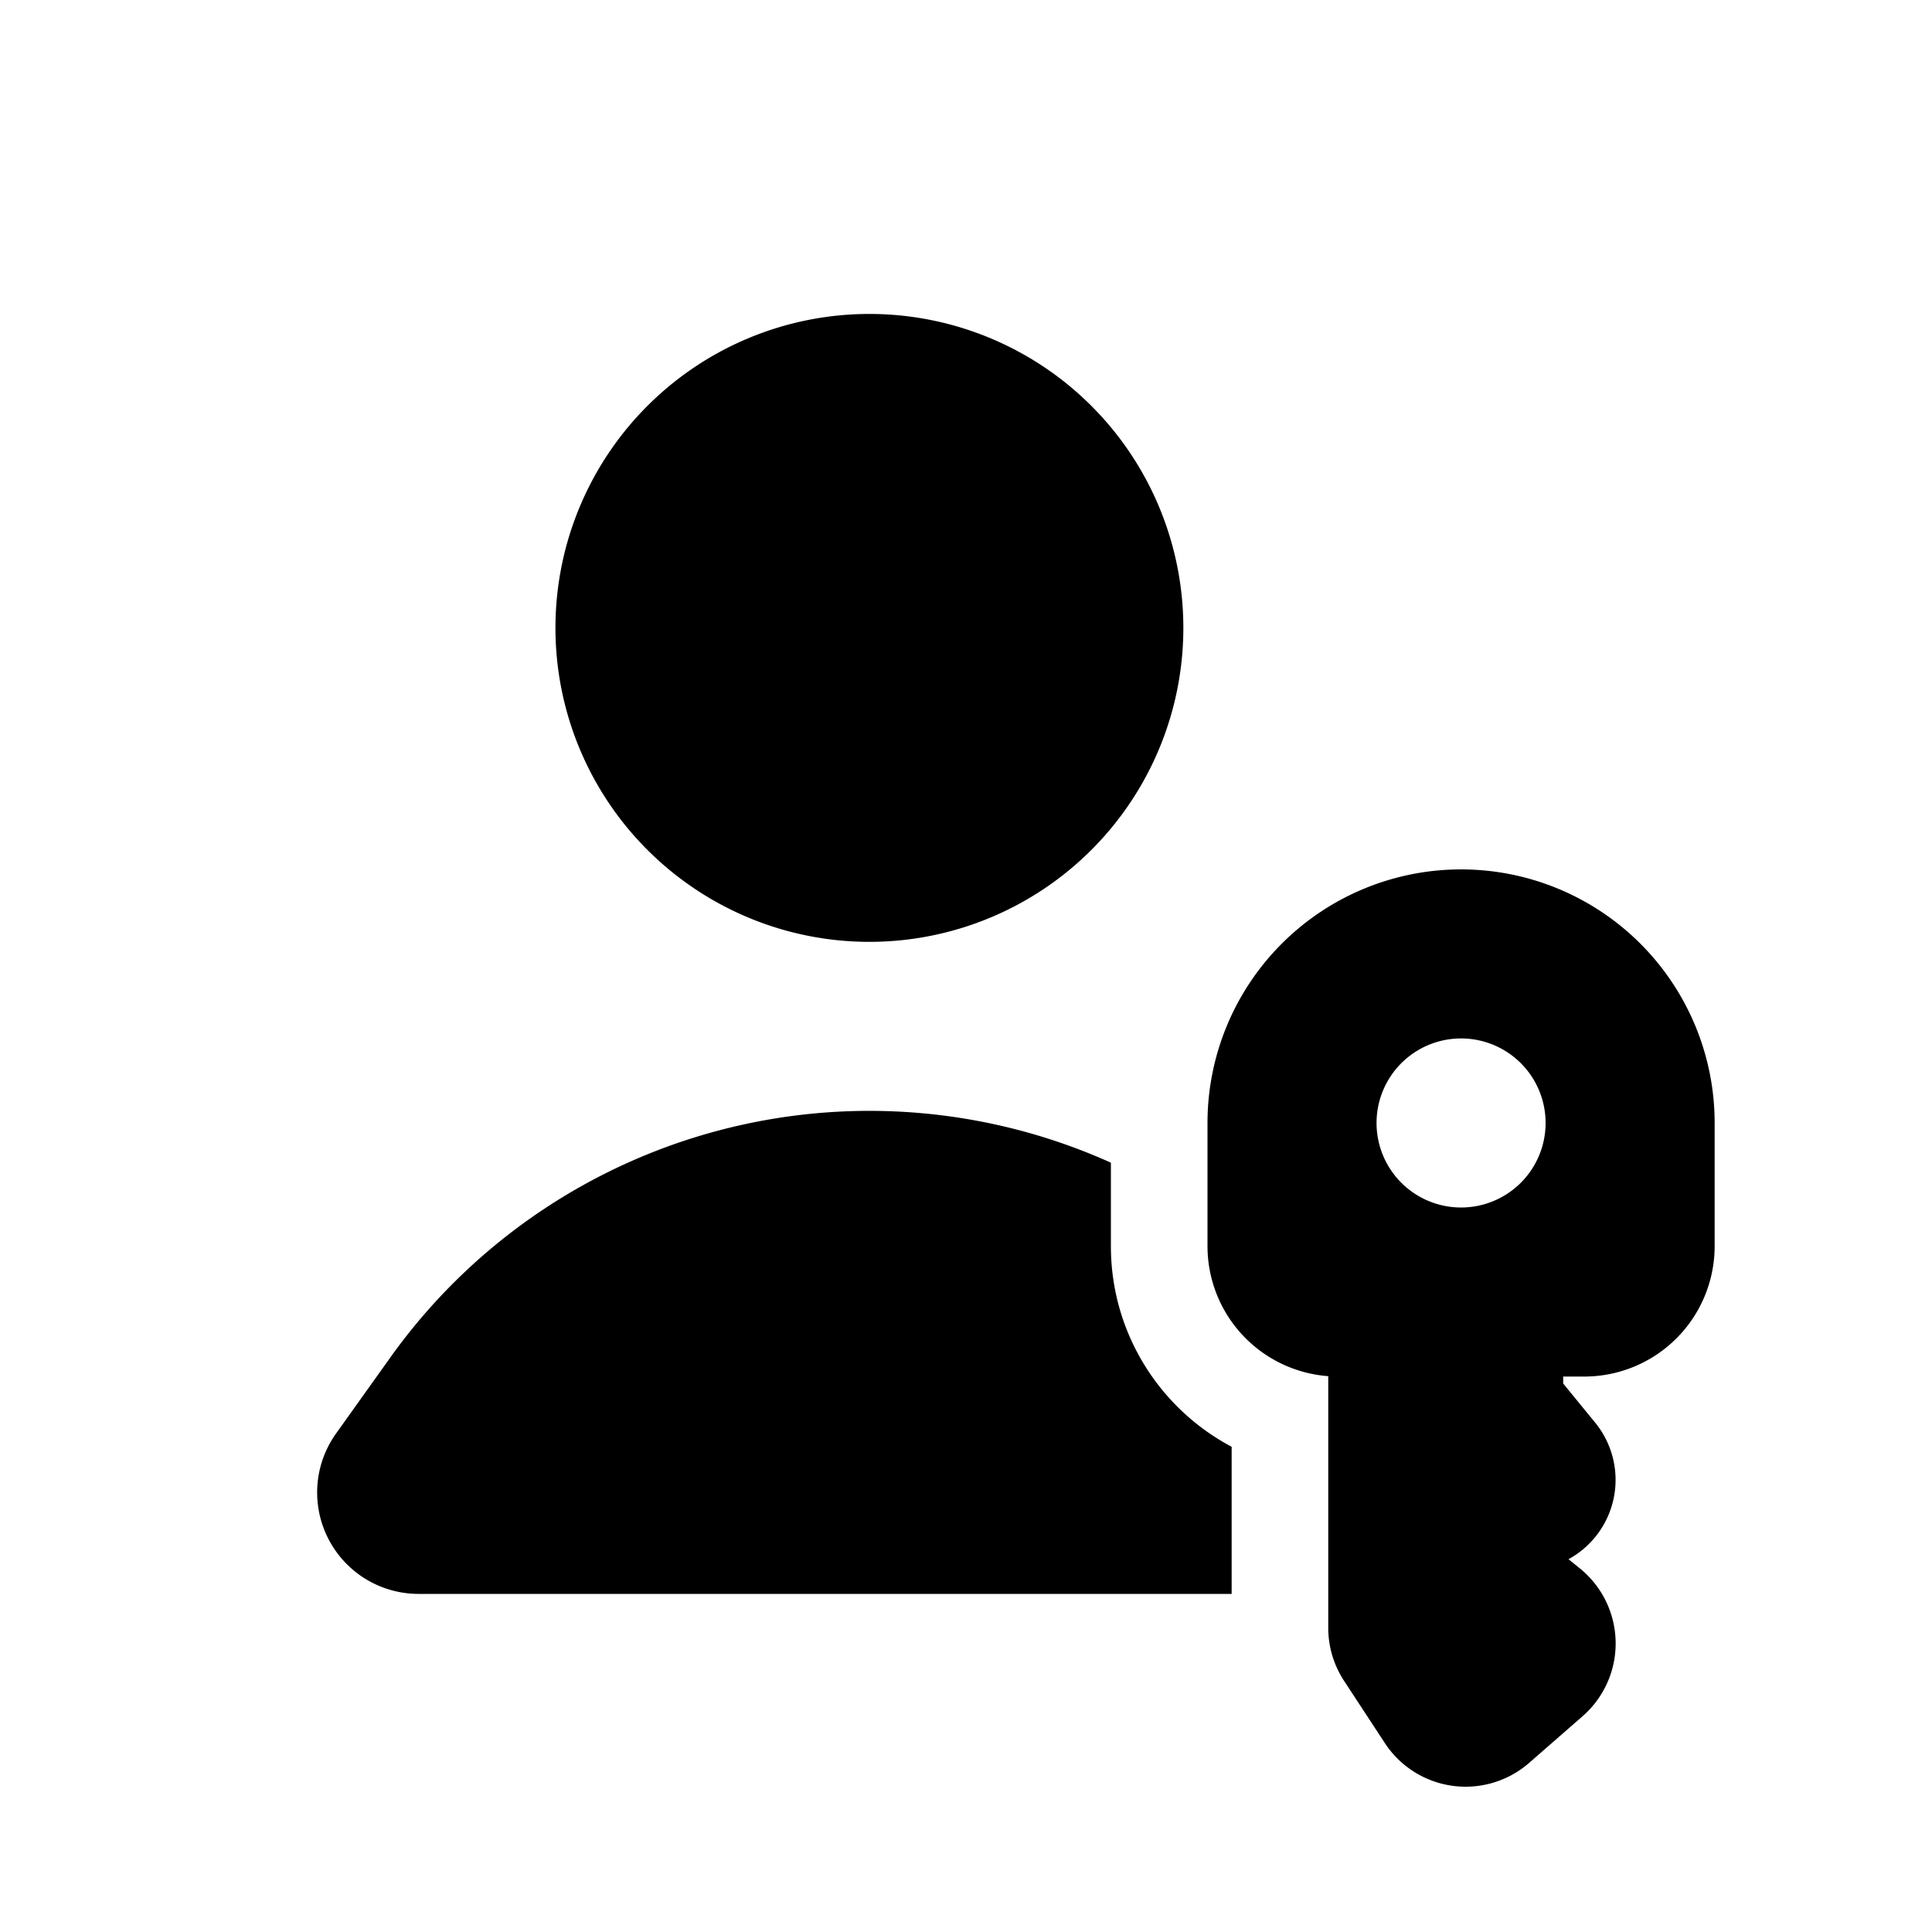 <svg viewBox="0 0 20 20" xmlns="http://www.w3.org/2000/svg"><path d="M12.25 6.5a3.25 3.25 0 1 1-6.5 0 3.25 3.25 0 0 1 6.5 0Z"/><path d="M12.75 16.5h-8.415a1.05 1.05 0 0 1-.855-1.662l.561-.786a6.094 6.094 0 0 1 7.459-2.016v.864c0 .9.506 1.683 1.25 2.077v1.523Z"/><path fill-rule="evenodd" d="M15.125 9a2.625 2.625 0 0 0-2.625 2.625v1.275a1.35 1.35 0 0 0 1.25 1.346v2.605a1 1 0 0 0 .163.548l.422.644a1 1 0 0 0 1.495.206l.552-.482a1 1 0 0 0-.026-1.53l-.119-.096a.936.936 0 0 0 .276-1.414l-.331-.405v-.072h.218a1.35 1.35 0 0 0 1.35-1.35v-1.275a2.625 2.625 0 0 0-2.625-2.625Zm.875 2.625a.875.875 0 1 1-1.75 0 .875.875 0 0 1 1.75 0Z"/></svg>